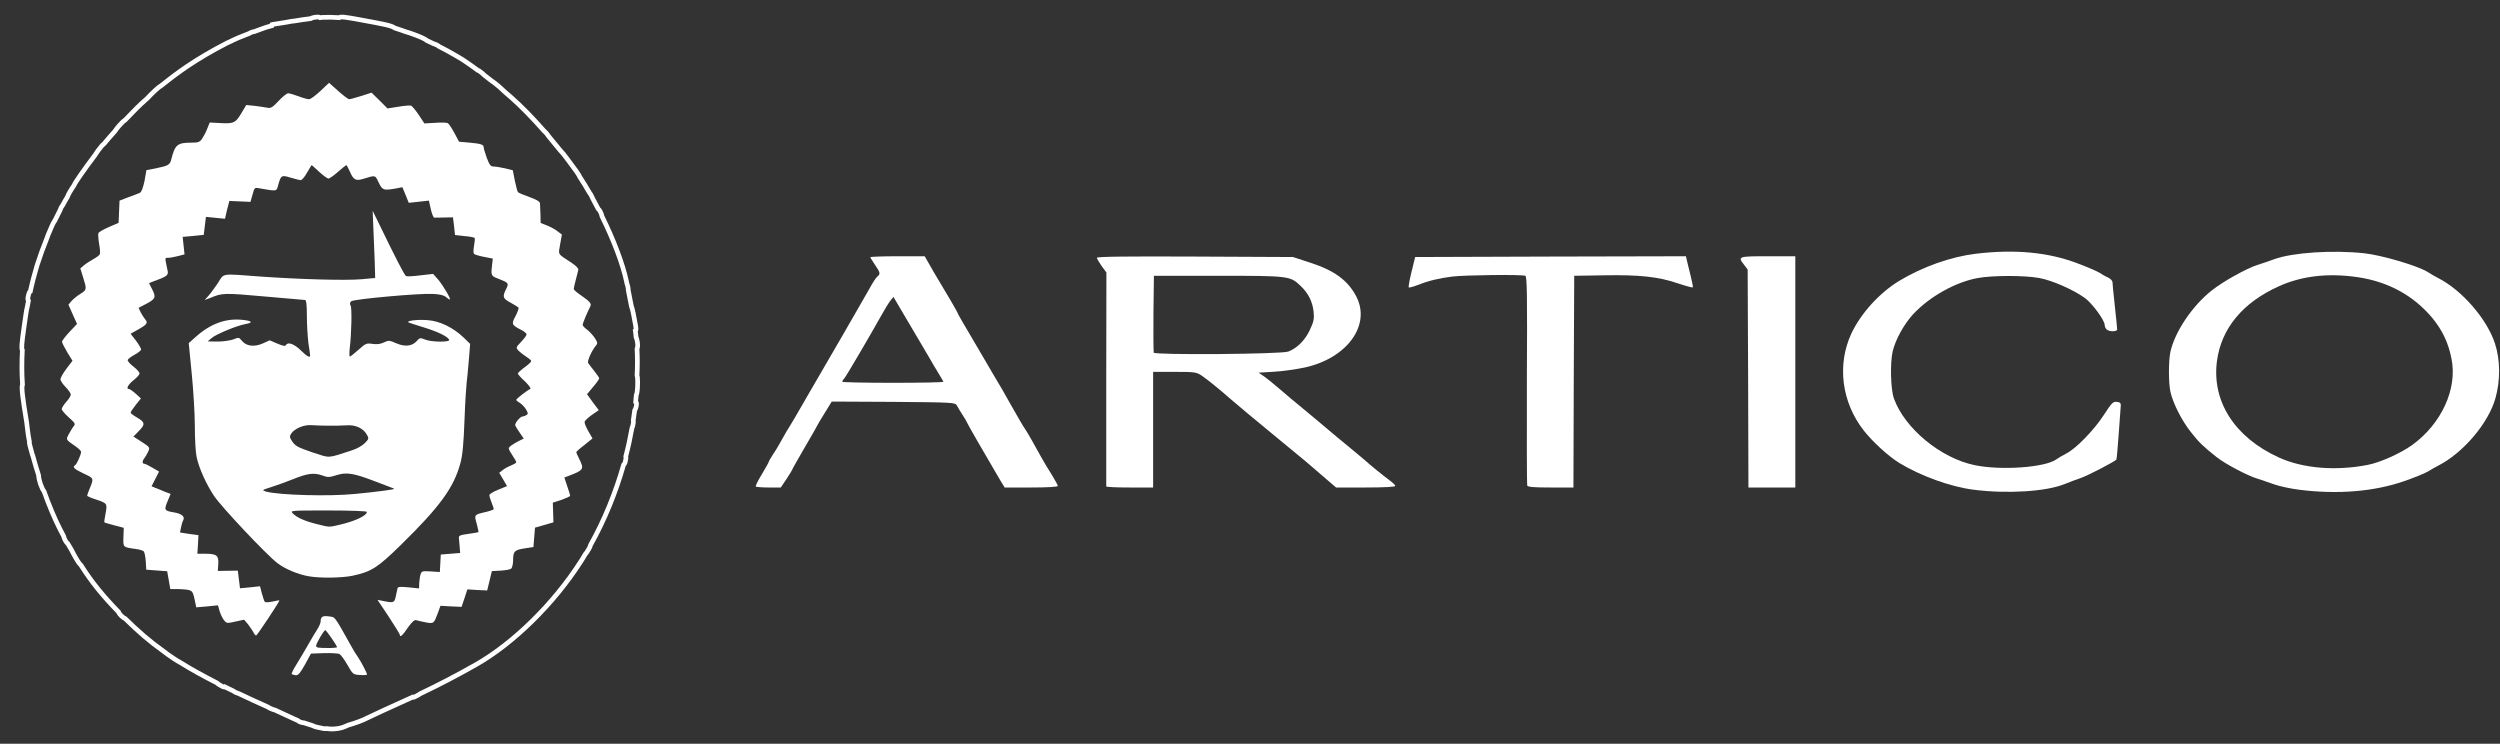 <?xml version="1.0" encoding="utf-8"?>
<!-- Generator: Adobe Illustrator 23.0.2, SVG Export Plug-In . SVG Version: 6.00 Build 0)  -->
<svg version="1.1" id="Camada_1" xmlns="http://www.w3.org/2000/svg" xmlns:xlink="http://www.w3.org/1999/xlink" x="0px" y="0px"
	 viewBox="0 0 1600 476" style="enable-background:new 0 0 1600 476;" xml:space="preserve">
<rect x="0" y="0" width="1600" height="476" fill="#333333" stroke="none"/>
<style type="text/css">
	.st0{fill:none;stroke:#FFFFFF;stroke-width:3;stroke-miterlimit:10;}
	.st1{fill:none;}
	.st2{fill:#FFFFFF;}
</style>
<path class="st0" d="M408.1,244.7c0-2.3-0.1-3.6-0.4-4.3c0.3-6.1,0.3-11.5,0-17.1c0.6-1.2,0.6-3.5-0.2-6.4c-0.1-0.4-0.3-0.8-0.4-1
	c-0.1-1.4-0.3-2.8-0.5-4.2c0.6-0.3,0.5-1.2,0.2-3.3c-1.2-6.9-2-10.6-2.7-12.4c-0.6-3.2-1.3-6.6-2-10.2c0-1.4-0.4-3.2-1-4.9
	c0-0.2-0.1-0.4-0.1-0.6c-2.4-11.4-8.3-26.8-15.7-41.8c-0.3-1.7-1.5-4.2-2.5-4.9c-1.2-2.3-2.4-4.5-3.6-6.8c-0.1-0.3-0.2-0.6-0.4-0.9
	c-0.5-1.1-1-2-1.5-2.5c-2-3.5-4.1-6.9-6.2-10.1c-0.5-1.4-2.8-4.6-8.3-11.9c-1.7-2.3-3.1-4-4.2-5.1c-2.4-3-4.9-6-7.4-9
	c-0.3-0.5-0.8-1.1-1.3-1.8c-0.6-0.7-1.2-1.3-1.7-1.7C341,75.6,333.6,68,327,62.2c-1.3-1.1-2.5-2.1-3.6-3.1c-1-1-2.4-2.3-3.9-3.6
	c-2.4-2-4.1-3.3-5.2-4c-1.4-1.1-2.9-2.3-4.5-3.5c-0.3-0.3-0.6-0.6-1-1c-1.5-1.2-2.4-1.9-3-2c-1.4-1-2.8-2-4.4-3.2
	c-1.1-0.8-2.3-1.6-3.5-2.4c-1.1-0.8-2.8-1.9-5.1-3.2c-0.5-0.3-0.9-0.5-1.4-0.8c-3.2-1.9-6.7-3.8-10.3-5.6c-0.5-0.4-1.2-0.9-2.1-1.3
	c-0.5-0.2-1-0.4-1.5-0.5c-1.5-0.7-2.9-1.4-4.4-2.1c-0.3-0.3-0.6-0.5-0.9-0.7c-2.3-1.4-9-3.9-13.2-5.1c-0.6-0.2-1.3-0.5-1.9-0.7
	c-1.4-0.5-2.9-1-4.5-1.5c-2-1.5-6-2.3-21.9-5.2c-9.7-1.8-12.7-2.2-13.6-1.4c-3.7-0.3-7-0.3-9.9-0.2c-0.8,0-1.6,0.1-2.4,0.2
	c-0.3-0.3-0.7-0.4-1.2-0.4c-2,0-3.7,0.4-4.8,1c-3.3,0.4-6.8,0.9-10.2,1.5c-1.4,0.1-3.3,0.4-5.7,0.9c-4.7,0.8-8.7,1.4-8.9,1.4
	c-0.1,0-0.2,0.3-0.2,0.8c-2.3,0.6-4.3,1.2-5.8,1.8c-1.6,0.6-3.4,1.2-5.2,1.9c-1,0.1-2.4,0.6-3.5,1.3c-0.7,0.3-1.3,0.5-1.8,0.7
	c-2.8,1-6.6,2.6-10.8,4.7c-0.7,0.2-1.5,0.7-2.3,1.1c-8,4.1-17.3,9.5-24.8,14.6c-2.2,1.5-4.9,3.4-7.6,5.4c-0.5,0.3-1,0.7-1.5,1.1
	c-2.9,2.2-5.6,4.3-7.3,5.7c-0.9,0.5-2.1,1.4-3.8,3c-2.2,2.1-4,3.8-5.1,5.1c-0.3,0.2-0.5,0.5-0.8,0.7c-3.6,3.1-8.5,8-13.5,13.3
	c-0.9,0.5-2.2,1.8-3.7,3.5c-1.2,1.3-2.1,2.6-2.7,3.5c-2.5,2.8-4.9,5.5-7.1,8.2c-0.7,0.4-1.7,1.6-3.6,4.1c-0.8,1.1-1.5,2.1-2.1,3.1
	c-6.6,8.7-13.3,18.3-13.4,19.3c-0.6,0.9-1.4,2-2.2,3.4c-1.1,1.8-1.8,3.1-2.1,4.1c-1,1.6-1.9,3.2-2.9,5.1c-0.3,0.4-0.6,0.9-1,1.5
	c-0.3,0.7-0.6,1.2-0.7,1.7c-1.1,2.1-2.2,4.3-3.4,6.8c-0.9,1.1-2.1,3.7-4.3,9.1c-0.5,1.2-0.8,2.1-1.1,3c-2,4.9-3.9,10.1-5.6,15.4
	c-0.2,0.4-0.3,0.8-0.4,1.2c-1.6,5.4-3.1,11-4.3,16.6c-0.5,0.2-0.8,0.8-1,1.7c-0.7,2.4-0.8,3.7-0.2,4.3c-0.2,1.2-0.5,2.5-0.7,3.7
	c-0.6,2.1-1.1,6.1-2.2,13.7c-1.4,10.1-1.7,13.2-1,14.2c-0.4,7.5-0.4,15,0.1,22c-0.8,1.8,0,8,2.7,24.5c0.3,2.1,0.5,3.8,0.6,5
	c0.2,2,0.6,4.3,1.1,6.9c-0.2,0.8,0.3,2.8,1.5,7c0.2,0.9,0.5,1.7,0.8,2.5c1,3.9,2.3,8,3.6,12.2c0.1,3,1.9,8.3,3.5,10.3
	c3.1,8.7,6.6,17.1,10,23.8c0.9,1.8,1.7,3.4,2.5,4.8c0.4,1.8,1.7,4.2,2.6,4.7c0.8,1.3,1.6,2.7,2.6,4.4c0.3,0.6,0.6,1.3,1,2
	c2.3,4.2,3.8,6.6,4.8,7.4l0.1,0.1c6.4,10.2,13.6,19.2,24.1,30c0.1,0.6,0.7,1.4,1.8,2.5c1,0.9,1.8,1.5,2.4,1.7
	c8.1,8,15.8,14.7,24.7,21c1.2,1,3.2,2.4,6,4.3c2,1.3,3.7,2.4,4.9,3c6.7,4.2,14.2,8.3,23,12.8c0.4,0.4,1,0.8,1.6,1.2
	c2.2,1.3,3.2,1.8,3.6,1.4c1.7,0.9,3.6,1.7,5.4,2.6c1,0.8,2.4,1.4,3.5,1.7c5.7,2.7,11.9,5.6,18.7,8.6c0.4,0.3,1,0.7,1.6,0.9
	c1.5,0.7,2.3,1,2.8,1c4.6,2.1,9.4,4.4,11.9,5.5c0.8,0.4,1.7,0.8,2.7,1.2c1,0.9,2.8,1.5,4,1.5c1.8,0.6,3.7,1.2,5.3,1.7
	c0.7,0.4,1.8,0.8,3.1,1.1c3.7,0.8,5.3,1.2,5.9,0.9c0.4,0.1,1.1,0.1,2,0.2c4.5,0.3,7.8-0.7,8.6-1s2-0.7,3.4-1.4
	c4.5-1.3,9.3-3,12.7-4.8c3.7-1.8,11.7-5.5,17.7-8.2c3.9-1.7,7.5-3.4,10.8-4.9c0.4,0.4,1.4-0.1,3.7-1.4c0.4-0.3,0.8-0.6,1.2-0.8
	c12.6-6,22.3-11.1,35.5-18.5c24.2-13.7,50.1-39.2,67.3-66.1c1-1.5,1.9-3,2.8-4.6c0.6-0.7,1.4-1.7,2.2-3.2c0.7-1.1,1.1-2.1,1.3-2.9
	c8.9-15.9,16-33.3,21.1-51.2c0.4-0.4,0.8-0.9,1-1.6c0.5-1.9,0.6-3.1,0.4-3.8c1.6-6.1,2.9-12.2,4-18.3c0.2-0.3,0.3-0.6,0.4-0.9
	c0.5-2,0.6-3.2,0.4-3.9c0.3-2.1,0.6-4.3,0.9-6.4c0.7-1,1.2-2.8,1.2-4.5c0-0.3-0.2-0.7-0.6-0.9c0.1-1.4,0.3-2.8,0.4-4.2
	C407.7,251.9,408.1,249.2,408.1,244.7z"/>
<path class="st1" d="M212.9,402.3c-0.6-1.1-1.9-1.9-3-1.9c-2.2,0-2-2.2,0.2-2.7c0.9-0.1,2.1,1.1,3.1,3.2
	C214.9,404.4,214.6,405.6,212.9,402.3z"/>
<path class="st1" d="M219.3,415.1c-0.4-0.3-0.7-1.4-0.7-2.6c0-1.9,0-1.9,1.4,0c0.8,1,1.4,2.1,1.4,2.6
	C221.5,415.9,220.1,415.9,219.3,415.1z"/>
<path class="st1" d="M222.4,365.6c-14.9,3.2-32.1-0.2-42.1-8.1c-7.5-5.9-35.8-36-40.4-42.9c-5-7.5-9.7-17.8-11.2-25.1
	c-0.6-2.7-1.1-12-1.1-20.5s-0.8-22.6-1.6-31.3l-1.6-15.8l2.9-2.6l2.9-2.6l0.3,2.4l0.3,2.4l10.4-0.2c7.8-0.2,10.8,0.1,12.1,1.1
	c1.5,1.2,7.9,1.5,18.6,0.9c1.8-0.1,6.2,0.2,9.8,0.7c5.4,0.7,6.8,1.3,9.2,3.9c2.4,2.5,3.6,3.1,6.9,3.1h4l-0.6-5.9
	c-0.3-3.3-0.9-12.8-1.1-21.1c-0.4-8.3-1-15.1-1.2-15.1c-3.2,0-55.1-5-55.4-5.3c-0.3-0.2,0.3-1.5,1.1-2.9c1.5-2.3,2-2.4,7.1-1.9
	c24.4,2.4,69.6,3.8,83,2.7l8.6-0.8l-0.3-14.4l-0.3-14.4l6.8,13.6c5.3,10.6,7.3,13.8,9,14.3c1.2,0.3,5.6,0.2,9.6-0.3l7.3-0.9l2.5,3.2
	l2.4,3.2h-7c-11.7,0-49.7,3.7-51.2,5c-1.1,1-1.2,2.5-0.7,7.5c0.8,7,0.8,7.7-0.2,22.8l-0.6,10.7h3.5c2.9,0,4.5-0.8,7.6-3.6
	c3.7-3.4,4.5-3.7,11.5-4.3c4.1-0.3,8.5-0.1,9.9,0.4c4.5,1.7,16.6,0.4,16.6-1.8c0-0.4,4.7-0.5,10.5-0.4l10.5,0.4v-6.2l3.5,3.6
	l3.5,3.6l-1.2,12.1c-0.7,6.6-1.5,21.2-2,32.2c-0.6,14.7-1.3,21.9-2.7,26.8c-4.2,15.5-13.1,27.7-37.9,52
	C238.5,360.5,234.6,363,222.4,365.6z"/>
<path class="st2" d="M379.3,257.3l3.9,5.2l-4.2,2.9c-2.3,1.6-4.4,3.5-4.8,4.4c-0.3,0.8,0.8,3.5,2.3,6.1l2.7,4.7l-5.2,4.2
	c-2.9,2.2-5.2,4.3-5.2,4.6s0.9,2.2,1.9,4.3c3.3,6.6,3,7.2-7.4,11.1l-2.1,0.8l1.8,5.5c1.1,3,1.9,5.8,1.9,6.2s-2.5,1.5-5.5,2.6
	l-5.6,1.8l0.2,6.3l0.2,6.3l-5.9,1.7l-5.9,1.7l-0.5,6.2l-0.5,6.2l-5.2,0.8c-6.8,1-7.8,1.8-7.8,7.4c0,2.6-0.6,5-1.2,5.6
	c-0.7,0.6-3.7,1.1-6.8,1.3l-5.6,0.3l-1.5,6.2l-1.5,6.2l-6.3-0.3l-6.4-0.4l-1.8,5.6l-1.9,5.6l-6.7-0.3l-6.8-0.4l-1.7,4.7
	c-2.5,6.7-2.6,6.9-7.8,5.9c-2.5-0.5-5.2-1.1-6.1-1.4c-1.1-0.3-2.6,1.1-5.3,4.8c-3.3,5-5.1,6.5-5.1,4.6c0-0.5-3.2-5.6-7.1-11.6
	l-7.2-10.8l3.5,0.7c6.9,1.4,7.3,1.2,8.2-2.9c0.4-2.1,1-4.4,1.1-5.2c0.3-1,1.8-1.1,7.1-0.6l6.7,0.7l0.1-3.2c0.1-1.8,0.4-4.3,0.8-5.6
	c0.7-2.3,1-2.4,6.5-2.1l5.9,0.4l0.3-5.6l0.3-5.6l6.2-0.5l6.2-0.5l-0.3-3.8c-0.2-2.1-0.4-4.7-0.5-5.7c-0.2-1.6,0.7-2,6-2.7
	c3.4-0.5,6.3-1,6.5-1.1s-0.4-2.6-1.1-5.4c-1.7-5.8-1.7-5.8,5.7-7.5c2.9-0.7,5.2-1.5,5.2-1.9c0-0.5-0.7-2.4-1.4-4.2
	c-0.8-1.9-1.4-4-1.4-4.7s2.6-2.3,5.7-3.5l5.6-2.3l-2.5-4.3l-2.5-4.2l2.3-1.8c1.2-1,3.7-2.3,5.5-3c1.6-0.7,3.1-1.5,3.1-2
	c0-0.4-1.1-2.4-2.4-4.3s-2.4-3.9-2.4-4.5c0-1,2.4-2.7,6.9-5l2.7-1.3l-2.4-3.5c-1.3-1.9-2.7-4.1-3-4.8c-0.7-1.3,3.1-5.9,4.8-5.9
	c0.6,0,1.6-0.4,2.4-0.9c1.1-0.7,1-1.3-0.4-3.7c-1-1.6-2.8-3.4-4-4.1s-2.2-1.5-2.2-1.9c0-0.7,7-6.1,9-7c0.6-0.3-1-2.4-3.4-4.8
	c-2.6-2.3-4.6-4.6-4.6-5.1c0.1-0.4,2-2.2,4.3-3.9c2.4-1.7,4.3-3.5,4.3-4c0-0.4-1.4-1.7-3.2-2.8c-1.7-1.1-4-2.9-5-3.9
	c-1.7-1.9-1.7-2,1.7-5.6c1.9-2,3.5-4.1,3.5-4.8c0-0.6-1.4-1.8-3.1-2.7c-6.5-3.3-6.8-3.9-3.9-9.1c1.3-2.6,2.2-5,1.8-5.4
	s-2.7-1.8-5.2-3.2c-4.9-2.7-5.2-3.6-2.5-9c1.6-3.3,1.3-3.7-4.9-6.1c-5.1-2-5.1-1.9-4.2-9.7l0.4-3.3l-5.6-1.1
	c-3.1-0.6-5.9-1.4-6.4-1.9s-0.5-2.8,0-5.2c0.4-2.4,0.6-4.6,0.4-5c-0.2-0.3-3.2-1-6.5-1.2l-6.1-0.7l-0.6-5.7l-0.7-5.6l-5.5,0.1
	c-3,0.1-5.9,0.1-6.5,0.1c-0.6-0.1-1.5-2.5-2.2-5.5l-1.2-5.4l-6.4,0.7l-6.5,0.7l-2-5l-2.1-5l-4,0.8c-8.1,1.4-8.7,1.2-11.1-3.7
	c-2.4-5-1.8-4.9-10-2.4c-4.7,1.4-6.2,0.6-8.4-4.5c-1.1-2.4-2.1-4.3-2.3-4.3c-0.3,0-2.7,1.9-5.4,4.3s-5.5,4.3-6.1,4.3
	s-3.3-1.9-5.9-4.3c-2.5-2.4-4.7-4.3-4.8-4.3c-0.2,0-1.4,2.1-3,4.8c-1.4,2.6-3.3,4.8-4,4.8s-3.7-0.8-6.5-1.6c-5.9-1.8-6.2-1.6-8,4.9
	c-1.1,4-0.6,3.9-12.1,1.9c-2.9-0.6-3.1-0.4-4.3,4.1l-1.3,4.6l-6.7-0.3l-6.8-0.3l-1.5,5.7L144,140l-6.1-0.6l-6.1-0.6l-0.7,5.7
	l-0.7,5.8l-6.7,0.7l-6.8,0.6l0.6,5.6l0.6,5.6l-4.2,1.1c-2.3,0.6-5.2,1.1-6.3,1.1c-2.2,0-2.2-0.6-0.3,8.4c0.6,2.8-0.6,3.6-9.4,6.8
	l-2.5,1l1.8,3.6c2.8,5.4,2.4,6.4-3.3,9.5l-5.2,2.7l1.4,3c0.8,1.5,2.1,3.6,2.9,4.5c1.8,2.1,1.1,3.2-4.6,6.4l-4.8,2.7L87,218
	c1.8,2.4,3.3,5,3.3,5.6c0,0.7-1.9,2.2-4.3,3.5s-4.3,2.9-4.3,3.4c0,0.7,1.7,2.6,3.8,4.2c2.1,1.6,3.8,3.6,3.8,4.3s-1.7,2.7-3.8,4.3
	c-3.5,2.8-5.1,5.7-2.9,5.7c0.5,0,2.4,1.3,4.3,3l3.3,3l-3.3,4.1c-1.8,2.3-3.3,4.5-3.3,5c0,0.4,1.7,1.7,3.9,3c5.4,3.1,5.6,4.5,1.4,8.7
	l-3.5,3.6l5.3,3.4c5.2,3.4,5.3,3.6,4.2,6.1c-0.7,1.5-1.7,3.3-2.4,4.2c-1.5,1.8-1.6,3.7-0.2,3.7c0.6,0,2.9,1.1,5.2,2.5l4.3,2.5
	l-2.4,4.7l-2.4,4.7l2.1,0.9c1.2,0.5,4,1.5,6.1,2.5l4,1.5l-2,4.8c-2.3,5.5-2,6,4,7c5,0.8,7.3,2.7,6.1,5c-0.6,1-1.2,3.2-1.5,4.9
	l-0.6,3l5.9,0.9l5.9,0.8l-0.3,6l-0.4,5.9h5c7.4,0,8.7,1.1,8.4,6.5l-0.3,4.5l6.4-0.1l6.4-0.1l0.7,5.7l0.7,5.6l6.4-0.6l6.4-0.7
	l1.2,4.6c0.7,2.5,1.5,5,1.9,5.4s2.6,0.3,4.9-0.2c2.3-0.5,4.3-0.9,4.4-0.7c0.4,0.4-14.1,22.1-14.8,22.4c-0.5,0.1-1.2-0.8-1.8-2
	c-0.6-1.1-2.1-3.4-3.5-5.2l-2.5-2.9l-5.5,1.2c-5.3,1.2-5.6,1.2-7.2-0.7c-1-1.1-2.2-3.7-2.9-5.8l-1.1-3.9l-6.9,0.7l-7,0.6l-1.1-5.3
	c-1.3-5.9-1.5-6-10.4-6.4l-5.1,0l-1-5.7l-1-5.7l-6.7-0.5l-6.7-0.5l-0.3-5.3c-0.2-2.9-0.8-5.7-1.2-6.3c-0.5-0.7-3-1.4-5.5-1.7
	c-8-1.1-7.8-1-7.6-7.6l0.2-5.9l-6.1-1.6c-3.3-0.9-6.2-1.7-6.3-1.9c-0.2-0.2,0.2-2.8,0.8-5.8c1.1-6.4,1.1-6.4-6.7-9
	c-2.8-0.9-5.1-1.9-5.1-2.3c0-0.3,0.6-2.1,1.3-3.8c3.1-7.5,3.2-7.2-3.7-10.4c-6-2.9-7.2-4-5.3-5.3c1.1-0.7,3.8-6.8,3.8-8.5
	c0-0.6-1.4-2-3.2-3.3c-6.9-4.8-6.6-4.3-4.6-8.2c1.1-1.9,2.4-4.2,3.2-5.1c1.1-1.3,0.6-2-3.3-5.5c-2.5-2.2-4.5-4.6-4.5-5.3
	s1.3-2.8,2.9-4.6c1.6-1.7,2.9-3.8,2.9-4.7c0-0.8-1.5-2.9-3.3-4.8c-1.8-1.8-3.3-4-3.3-5c0-0.9,1.7-3.9,3.8-6.7l3.9-5.1l-3.4-5.5
	c-1.8-3.1-3.3-6-3.3-6.7s2.2-3.5,4.8-6.3l4.8-5.1l-2.8-6.2l-2.7-6.1l2-2.4c1.1-1.2,3.6-3.3,5.6-4.5c4.2-2.6,4.2-2.9,1.8-10.6
	l-1.8-5.7l2.1-1.8c1.1-1,3.8-2.8,6-4s4.2-2.7,4.4-3.3c0.3-0.7,0.1-3.6-0.5-6.8c-0.5-3.1-0.7-6.1-0.4-6.7c0.2-0.7,3.3-2.4,6.7-3.9
	l6.2-2.7l0.3-7.1l0.3-7.1l5.7-2.2c3.2-1.1,6.4-2.4,7.3-2.8c1.1-0.5,2-3.1,3-7.6l1.2-6.9l6.2-1.2c8.1-1.7,8.9-2.2,9.8-6
	c2.3-9.1,3.9-10.4,12.7-10.4c4.5,0,5.4-0.3,7-2.6c1-1.5,2.5-4.4,3.3-6.5l1.5-3.8l7.4,0.4c8.3,0.4,9.3-0.2,13.5-7.4l2.5-4.2l5.9,0.6
	c3.2,0.4,6.8,1,8,1.2c1.8,0.4,3.2-0.5,6.8-4.4c2.5-2.7,5.3-4.9,6.1-4.9c0.9,0,3.8,0.9,6.6,1.9c2.8,1.1,5.8,1.9,6.8,1.9
	s4.2-2.4,7.3-5.3l5.5-5.2l5.8,5.2c3.3,2.9,6.4,5.3,7.1,5.3s4.1-1,7.8-2.1l6.5-2.1l5.1,5l5.1,5.1l7-1.1c3.8-0.7,7.5-0.9,8.1-0.7
	c0.7,0.3,2.9,3,4.9,5.9l3.6,5.5l7-0.4c3.8-0.3,7.5-0.2,8.1,0.3c0.6,0.4,2.5,3.2,4.1,6.2l3,5.6l6.9,0.6c7.4,0.7,8.9,1.2,8.9,3.3
	c0,0.7,1,3.6,2,6.6c1.8,4.6,2.4,5.4,4.6,5.4c1.3,0,4.6,0.6,7.3,1.2l4.7,1.2l1.3,6.7c0.8,3.6,1.6,6.9,2,7.3s3.6,1.8,7.3,3.1
	c4.8,1.7,6.7,2.9,6.8,4.1c0.1,1,0.2,4.1,0.3,7.1l0.1,5.4l4.1,1.6c2.2,0.9,5.3,2.5,6.7,3.7l2.8,2.1l-1.1,6.2c-1.2,7-2,5.8,7.2,11.8
	c2.8,1.9,4.7,3.7,4.4,4.6c-0.1,0.8-0.9,3.6-1.6,6.4c-0.8,2.8-1.3,5.5-1.3,5.9s1.9,2.2,4.2,3.7c6.3,4.4,7.4,5.6,6.3,7.6
	c-1.6,3-4.8,10.6-4.8,11.6c0,0.6,1.3,2,3,3.2c1.5,1.2,3.7,3.6,4.9,5.4c1.7,2.8,1.8,3.3,0.5,4.8c-2.5,2.9-5.6,9.8-4.9,11
	c0.4,0.7,2.2,2.9,3.9,5.1c1.7,2.2,3.2,4.3,3.2,4.7c0,0.5-1.7,3-3.9,5.5l-3.9,4.7L379.3,257.3z"/>
<path class="st2" d="M186.7,431.4c-0.3-0.3,1.1-3.1,3-6.1c1.9-3.2,5.3-8.7,7.4-12.5c2.1-3.7,4.8-8.3,6-10.1c1.1-1.7,2.1-4,2.1-4.9
	c0-3.1,1.3-3.9,5.3-3.3c4.1,0.5,3.2-0.8,14.1,18.7c1.3,2.5,3.3,5.7,4.4,7.2c2,2.9,5.9,10.3,5.9,11.3c0,0.3-2,0.5-4.5,0.3
	c-4.4-0.3-4.6-0.4-8-6.4c-1.9-3.3-4.2-6.5-5.1-7c-0.9-0.5-5.3-0.7-9.9-0.6l-8.4,0.3l-3.8,7c-2.9,5.2-4.3,6.9-5.8,6.9
	C188.3,432,187.1,431.7,186.7,431.4z M215.7,414.2c0-1-6.9-10.9-7.5-10.9c-1,0.1-5.9,8.5-5.9,10.1c0,1.1,1.5,1.3,6.7,1.3
	C212.8,414.8,215.7,414.5,215.7,414.2z"/>
<path class="st2" d="M296.8,216.1c-6.8-6.5-15.2-10.6-23-11.2c-6.6-0.6-14.9,0.5-12,1.6c0.8,0.3,5.3,1.8,10,3.2
	c9.2,2.9,15,5.9,15.7,7.8c0.5,1.6-11.4,1.5-15.5-0.2c-3.1-1.2-3.4-1.2-5.2,0.9c-3,3.4-7.6,3.9-13.2,1.5c-4.4-1.9-4.8-2-7.8-0.6
	c-2.2,1.1-4.5,1.4-7.3,1c-3.9-0.6-4.4-0.4-9,3.7c-2.7,2.4-5.2,4.4-5.6,4.4c-0.3,0-0.4-2.3-0.1-5c1.2-9.9,1.5-26,0.6-27.6
	c-0.7-1.2-0.5-2,0.4-2.8c1.6-1.4,43.9-5.2,52.4-4.7c4.3,0.2,7,0.9,8.2,2c1,0.8,2.1,1.6,2.5,1.6c1,0-4.1-8.7-7.5-12.8l-3.2-3.6
	l-8,0.9c-4.4,0.6-8.6,0.8-9.3,0.5c-1-0.4-6.8-11.7-18.6-36.1l-2.8-5.7l0.7,17.2c0.4,9.4,0.8,19.1,0.8,21.5l0.1,4.3l-8.6,0.8
	c-10.3,0.9-38.9,0.1-64.6-1.7c-26-1.9-23.3-2.4-27.4,4.1c-2,2.9-4.7,6.7-6,8.1L131,192l3.8-1.4c7.3-3.1,8.6-3.2,34.1-0.9
	c13.9,1.2,25.7,2.3,26.4,2.3s1.1,2.9,1.1,10.3c0,5.6,0.5,13.5,1,17.4c0.6,3.9,1.1,7.4,1.1,7.9c0,1.6-2.2,0.4-5.8-3.2
	c-4.4-4.3-8.3-5.7-9.6-3.7c-0.5,1-1.6,0.9-5.6-0.8l-4.9-2.1l-4.4,2c-5.5,2.4-10.5,1.8-13.3-1.6c-2-2.4-2.1-2.4-5.5-1
	c-2.1,0.7-6.3,1.4-10,1.4l-6.5-0.1l2.6-2.2c2.7-2.4,16.3-8,21.6-8.9c4.8-0.9,4.5-1.9-1.1-2.6c-11.2-1.4-21.3,2.2-31.3,11.3l-3.9,3.5
	l1.9,19.5c1.1,10.8,2,26.1,2,33.9c0,7.9,0.5,16.6,1.1,19.3c1.5,7.3,6.2,17.6,11.2,25.1c4.6,6.9,32.9,37,40.4,42.9
	c4.7,3.7,13.2,7.3,20.1,8.5c7.1,1.3,21.1,1.1,28-0.3c12.2-2.6,16.1-5.1,31.2-19.9c24.8-24.3,33.7-36.5,37.9-52
	c1.4-4.9,2.1-12.2,2.7-28.2c0.4-11.8,1.2-22.6,1.4-23.9c0.2-1.3,0.8-7.4,1.3-13.4l0.9-11L296.8,216.1z M186.3,277.6
	c2.2-3.4,8.3-5.9,13.1-5.5c5.5,0.4,16.3,0.5,22.6,0.1c5.6-0.4,10.5,1.9,12.8,6c1.4,2.4,1.3,2.7-1.3,5.4c-1.7,1.7-5.2,3.7-9.1,4.9
	c-15.3,4.9-12.8,4.8-24.5,1c-9-3.1-10.8-4-12.7-6.7C185.3,280,185.2,279.3,186.3,277.6z M217.6,335.8c-7.3,1.7-6.5,1.7-14.9-0.4
	c-7.7-1.9-13-4.3-15.4-6.9c-1.6-1.8-1.2-1.8,22.9-1.8c14.6,0,24.6,0.4,24.6,0.9C234.8,330,227.3,333.5,217.6,335.8z M245.3,314.1
	c-4.4,0.6-12.4,1.5-17.9,2c-16.4,1.7-48.8,0.8-57.2-1.5c-2.8-0.9-2.6-1,3.8-3c3.7-1.2,9.8-3.4,13.5-4.9c9.1-3.7,13.3-4.3,18.5-2.5
	c3.8,1.4,4.6,1.4,9.4-0.1c6.2-2,10.8-1.3,23.4,3.5c4.4,1.7,9.6,3.6,11.3,4.3C253.4,313,253.3,313,245.3,314.1z"/>
<path class="st2" d="M1263,313.4c-14.5-1.8-33.9-8.8-47.6-17.2c-6.9-4.3-16.8-13.3-22.7-20.8c-14.1-18.1-17.1-42-7.8-62
	c6.1-12.9,17.9-25.9,30.5-33.6c15.1-9.1,33.2-15.5,49.1-17.4c25-3,46.3-1,65,6.1c6.4,2.4,12.9,5.2,14.4,6.2c1.4,1,3.8,2.3,5.4,3
	c1.5,0.7,2.7,2,2.7,3s0.7,7.9,1.5,15.3c0.8,7.4,1.5,14.1,1.5,14.8c0,1.6-5.2,1.6-6.8,0c-0.7-0.7-1.2-1.9-1.2-2.8
	c0-3-7.9-13.8-12.7-17.3c-7.5-5.4-21-11.3-29.3-12.8c-9.6-1.7-29.3-1.7-39,0c-14.3,2.5-31.1,11.9-41.7,23.3
	c-5.8,6.4-11.2,16.1-13,23.7c-1.7,7.5-1.3,24.2,0.8,30.1c6.9,19.2,29.9,38.2,51.7,42.7c16.8,3.5,44.8,1.5,52.1-3.6
	c1.4-1,4.4-2.8,6.6-3.9c6.2-3.1,17.9-15.2,24-24.7c5-7.7,5.9-8.6,8.3-8.3c2,0.2,2.6,0.8,2.5,2.3c-0.1,1.1-0.7,9.2-1.3,17.9
	c-0.6,8.8-1.3,16.3-1.5,16.7c-0.8,1.2-18.7,10.5-23,11.9c-2.2,0.7-6.6,2.4-9.9,3.7C1309.9,314.6,1284.5,316.2,1263,313.4z"/>
<path class="st2" d="M1596.8,219.9c-5.1-15.7-21.2-34.3-36.5-42c-1.8-0.9-4.8-2.7-6.7-3.9c-6.6-4-29.3-10.7-40.4-11.9
	c-20.4-2.2-46-0.5-57.7,3.8c-3.3,1.2-8.2,2.9-10.9,3.7c-6.8,2.2-22,10.6-29.1,16.3c-12.4,9.8-23.5,26.3-26.4,39.1
	c-1.3,5.8-1.3,20.2,0,25.9c1.7,7.4,7.4,18.6,13.2,25.8c5.2,6.6,7.7,9,16.4,15.9c5.1,4.1,19.8,11.9,25.9,13.7
	c2.7,0.9,7.6,2.5,10.9,3.7s10.7,2.8,16.5,3.5c24.4,3,47.3,1.1,66.5-5.5c6.6-2.3,13.5-5.1,15.3-6.2s4.7-2.8,6.5-3.7
	c16-8.1,32.3-27.2,36.8-43.3C1600.3,243.3,1600.2,230.4,1596.8,219.9z M1543.8,284.8c-7.5,5.4-20.7,11.3-28.8,12.8
	c-20.3,3.9-41.2,2.2-56.5-4.8c-28.4-12.9-43.2-36.1-39.6-62.1c2.9-20.7,16.5-37.1,39.6-47.5c14.6-6.6,31.4-8.6,50.5-5.8
	c19.5,2.9,35.6,11.7,47.6,26c6.5,7.9,10.4,16,12.4,26.4C1572.8,248.9,1562.5,271.3,1543.8,284.8z"/>
<path class="st2" d="M673.3,304.1c-2.1-3.2-5.1-8.3-6.8-11.3c-1.6-2.9-4.5-8-6.3-11.3c-1.9-3.3-3.7-6.4-4.2-7
	c-0.8-1-5.4-8.9-10.8-18.5c-1.3-2.5-5.2-9.2-8.7-15c-3.4-5.8-8.8-15-12-20.5s-7.1-12.1-8.7-14.8c-1.5-2.6-2.8-4.9-2.8-5.2
	c0-0.2-2-3.7-4.3-7.7c-2.4-4-7.2-12.1-10.7-18l-6.2-10.8h-17.4c-9.6,0-17.4,0.3-17.4,0.6s1.4,2.5,3,4.9c3.4,5,3.6,5.8,1.5,7.5
	c-0.8,0.6-3,3.9-4.8,7.3c-1.9,3.4-9.2,16.1-16.2,28.2c-7.1,12.1-17.7,30.6-23.8,41c-6,10.5-11.3,19.5-11.7,20
	c-0.5,0.6-2.3,3.7-4.1,7s-4.5,7.9-6.1,10.2c-1.5,2.3-2.8,4.5-2.8,4.9c0,0.3-2,3.9-4.4,7.9c-2.5,4-4.2,7.6-3.9,7.9
	c0.4,0.3,4.1,0.6,8.3,0.6h7.7l3.7-5.5c2-3,3.6-5.7,3.6-5.9c0-0.3,3.6-6.6,8-14.2c4.4-7.5,8-13.8,8-14s2.1-3.7,4.7-7.9l4.6-7.5
	l39.5,0.2c38.3,0.3,39.5,0.4,40.6,2.3c0.5,1.1,2.2,3.8,3.6,6c1.5,2.2,2.9,4.7,3.2,5.5c0.5,1.2,9.9,17.6,21.2,36.8l2.6,4.2h17
	c10.3,0,17-0.4,17-1C677,310.5,675.3,307.4,673.3,304.1z M571.6,245c-17.9,0-32.6-0.3-32.6-0.7c0-0.3,0.6-1.4,1.4-2.2
	c1.3-1.5,16-26.6,23.7-40.3c2-3.7,4.6-7.9,5.7-9.3l2-2.5l4,6.8c4.3,7.3,12.3,20.9,18.4,31.2c2,3.6,5,8.5,6.5,11s2.9,4.8,3.1,5.3
	C604,244.7,589.5,245,571.6,245z"/>
<path class="st2" d="M889.2,307.3c-4.2-3.1-12.1-9.5-16.3-13.3c-1.6-1.4-5.6-4.7-9-7.5c-5.5-4.5-8.2-6.7-19.9-16.6
	c-1.9-1.6-6-5-9-7.5c-6.7-5.5-12.1-10-18-15.1c-2.5-2.2-6.1-5-8-6.4l-3.5-2.4l10-0.6c5.5-0.3,14.5-1.6,20-2.8
	c26.9-6.1,42-27.2,32.5-45.4c-5.4-10.3-14-16.6-29.5-21.6l-11-3.6l-62.7-0.3c-43.4-0.2-62.8,0-62.8,0.8c0,0.5,1.4,2.9,3,5.2l3.1,4.2
	l-0.1,68v68.9c0,0.4,6.8,0.7,15,0.7h15v-74h13.8c13.3,0,13.9,0.1,17.7,2.7c3.4,2.3,11.4,8.8,18.2,14.8c2.8,2.5,18.3,15.4,25.4,21.2
	c5.9,4.8,16.9,13.9,22.8,18.8c1.3,1.1,6.1,5.3,10.8,9.3l8.4,7.2H874c11.9,0,19-0.4,19-1C893,310.5,891.3,308.8,889.2,307.3z
	 M738.4,225.7c-0.2-0.7-0.3-12-0.2-25.2l0.3-24h41c45.5,0,46.2,0.1,52.8,6.4c5,4.7,7.7,10.1,8.4,16.6c0.5,4.5,0.1,6.3-2.4,11.7
	c-3.1,6.6-8.2,11.7-13.8,13.8C820.1,226.7,739.1,227.3,738.4,225.7z"/>
<path class="st2" d="M977.4,310.7c-0.2-0.7-0.3-31.1-0.2-67.5c0.3-54.4,0.1-66.3-1-66.7c-2.4-0.9-38.6-0.5-46.8,0.5
	c-8.7,1.1-15.3,2.7-22.6,5.6c-2.6,1-5,1.6-5.2,1.3c-0.3-0.3,0.5-4.8,1.8-10l2.3-9.4l86.6-0.3l86.7-0.2l0.6,2.7
	c0.4,1.6,1.5,6,2.4,9.8c1,3.9,1.6,7.2,1.4,7.4c-0.2,0.3-4.6-0.9-9.7-2.6c-12.3-4.2-24.4-5.5-47.2-5.1l-19,0.3l-0.3,67.8L1007,312
	h-14.5C981.5,312,977.8,311.7,977.4,310.7z"/>
<path class="st2" d="M1118.8,242.2l-0.3-69.7l-2.2-2.9c-4.3-5.5-4-5.6,15.2-5.6h17.5v148h-30L1118.8,242.2z"/>
</svg>
